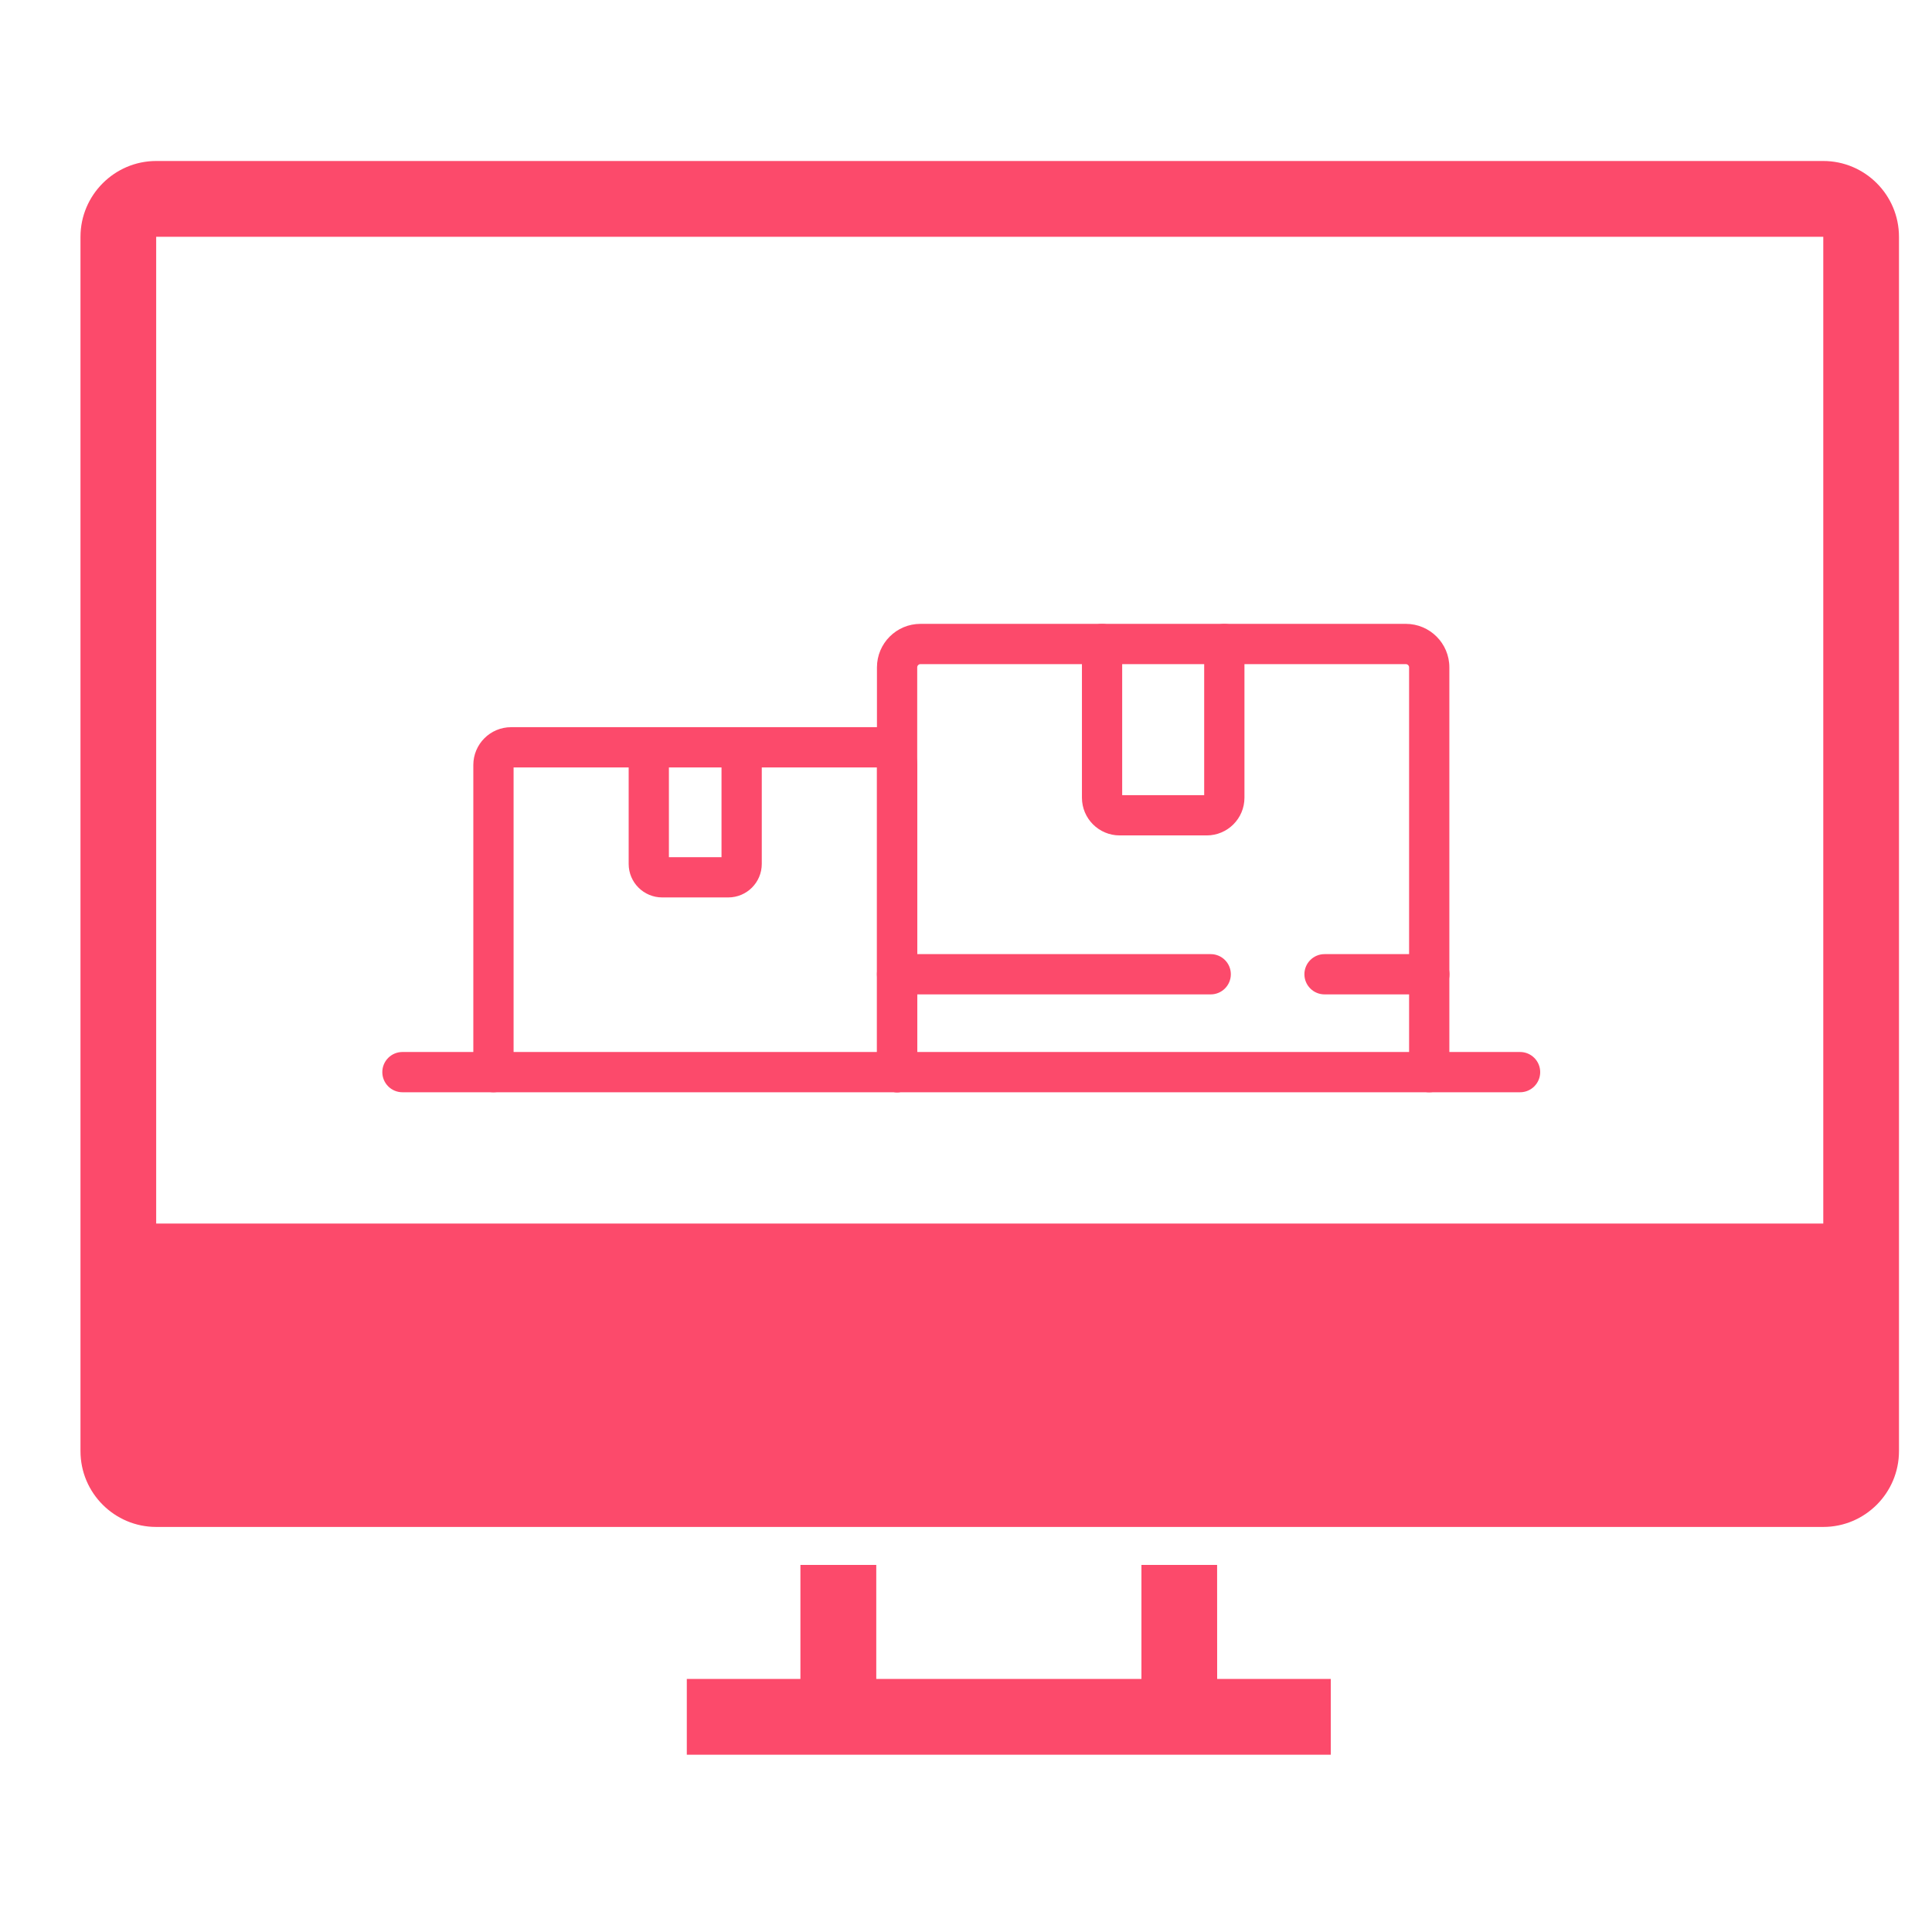 <svg fill="none" height="88" viewBox="0 0 88 88" width="88" xmlns="http://www.w3.org/2000/svg" xmlns:xlink="http://www.w3.org/1999/xlink"><clipPath id="a"><path d="m0 0h88v88h-88z"/></clipPath><g clip-path="url(#a)" fill="#fc4a6b"><g clip-rule="evenodd" fill-rule="evenodd"><path d="m41.926 30.25c-.082 0-.148.067-.148.148v18.437c0 .506-.41.917-.917.917-.506 0-.917-.41-.917-.917v-18.437c0-1.094.887-1.982 1.982-1.982h22.108c1.094 0 1.982.887 1.982 1.982v18.437c0 .506-.41.917-.917.917-.506 0-.917-.41-.917-.917v-18.437c0-.082-.067-.148-.148-.148z"/><path d="m50.197 28.417c.506 0 .917.41.917.917v6.885h3.735v-6.885c0-.506.41-.917.917-.917.506 0 .917.41.917.917v7c0 .952-.773 1.718-1.718 1.718h-3.966c-.952 0-1.718-.773-1.718-1.718v-7c0-.506.41-.917.917-.917z"/><path d="m59.414 44.376c0-.506.41-.917.917-.917h4.773c.506 0 .917.41.917.917 0 .506-.41.917-.917.917h-4.773c-.506 0-.917-.41-.917-.917z"/><path d="m39.944 44.376c0-.506.41-.917.917-.917h14.285c.506 0 .917.41.917.917 0 .506-.41.917-.917.917h-14.285c-.506 0-.917-.41-.917-.917z"/><path d="m23.393 34.955v13.879c0 .506-.41.917-.917.917-.506 0-.917-.41-.917-.917v-13.988c0-.953.771-1.724 1.724-1.724h16.773c.953 0 1.724.771 1.724 1.724v13.988c0 .506-.41.917-.917.917-.506 0-.917-.41-.917-.917v-13.879z"/><path d="m29.551 33.122c.506 0 .917.41.917.917v5.004h2.396v-5.004c0-.506.41-.917.917-.917.506 0 .917.41.917.917v5.311c0 .839-.679 1.527-1.527 1.527h-3.009c-.839 0-1.527-.679-1.527-1.527v-5.311c0-.506.41-.917.917-.917z"/><path d="m17.414 48.834c0-.506.41-.917.917-.917h50.906c.506 0 .917.41.917.917 0 .506-.41.917-.917.917h-50.906c-.506 0-.917-.41-.917-.917z"/></g><path d="m83.048 7.333h-75.934c-1.897 0-3.448 1.553-3.448 3.453v55.311c0 1.908 1.55 3.453 3.448 3.453h75.934c1.905 0 3.448-1.553 3.448-3.453v-55.311c0-1.908-1.55-3.453-3.448-3.453zm-75.934 48.397v-44.944h75.934v44.944z"/><path d="m55.438 71.281h-3.447v5.191h-12.078v-5.191h-3.455v5.191h-5.175v3.453h29.332v-3.453h-5.175z"/></g></svg>